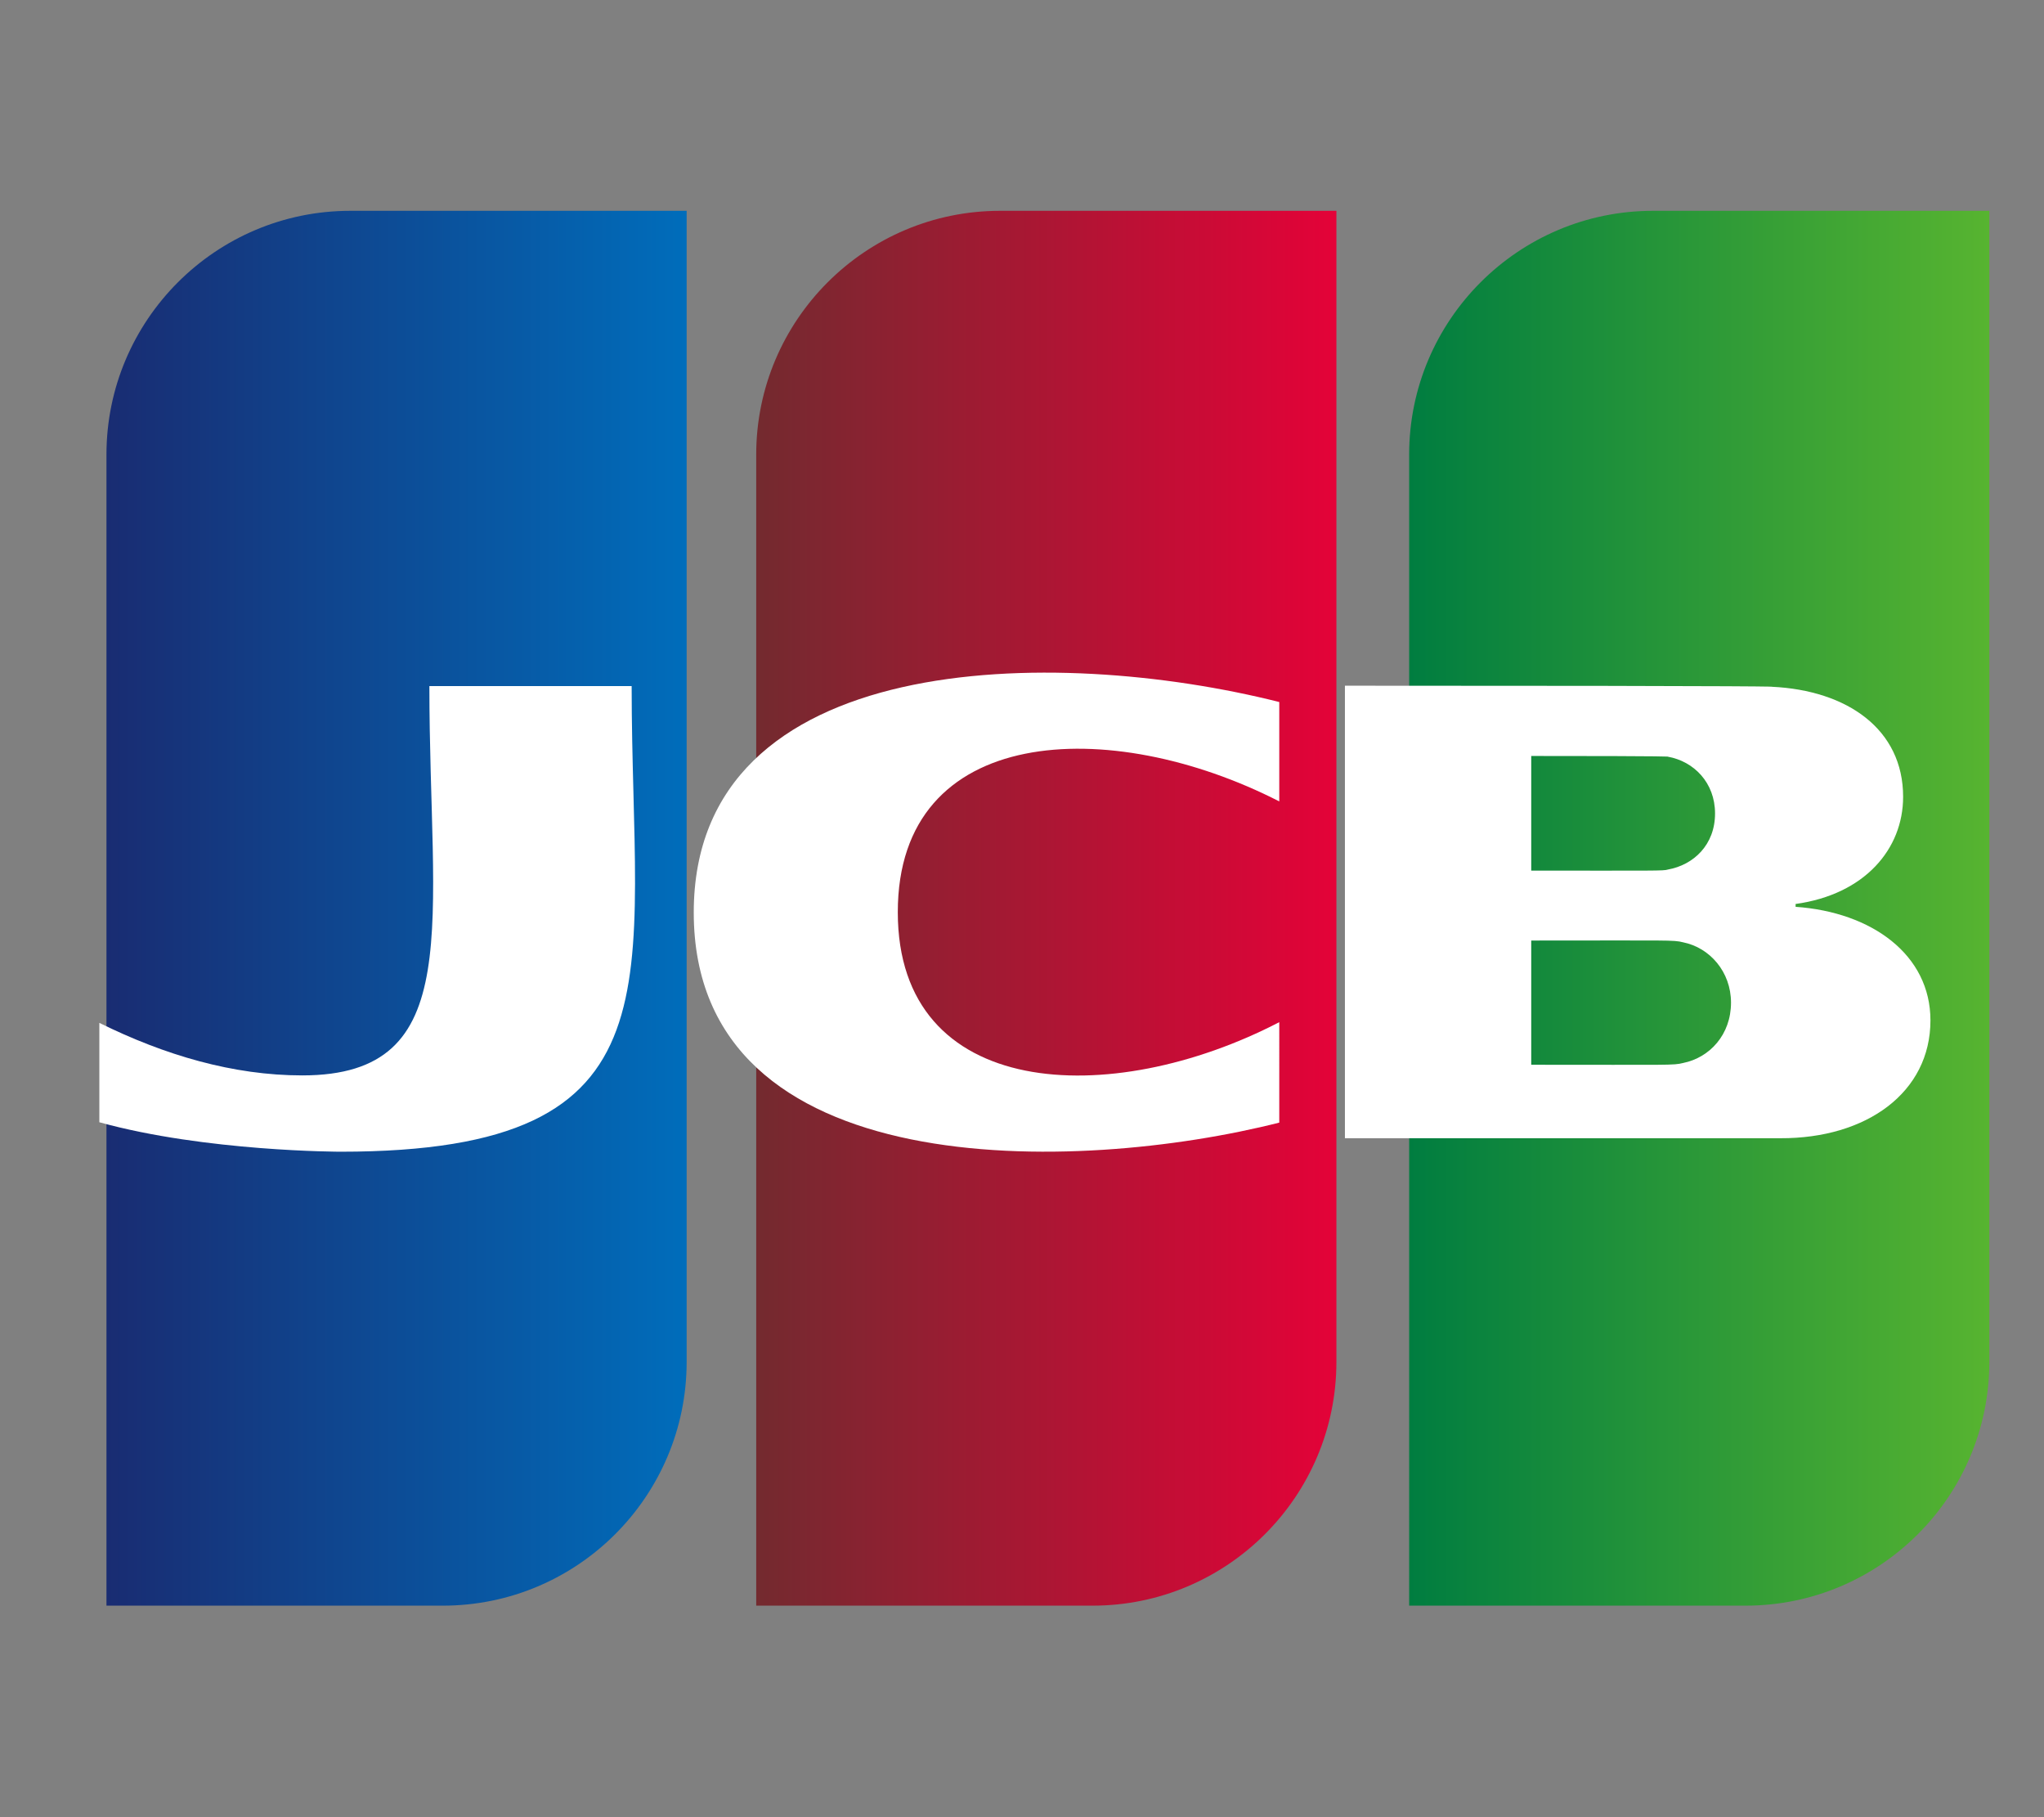 <?xml version="1.0" encoding="utf-8"?>
<!-- Generator: Adobe Illustrator 26.3.1, SVG Export Plug-In . SVG Version: 6.00 Build 0)  -->
<svg version="1.1" id="レイヤー_1" xmlns="http://www.w3.org/2000/svg" xmlns:xlink="http://www.w3.org/1999/xlink" x="0px"
	 y="0px" viewBox="0 0 576 512" style="enable-background:new 0 0 576 512;" xml:space="preserve">
<rect x="0" y="0" width="576" height="512" fill="#808080" stroke="none"/>
<style type="text/css">
	.st0{fill:url(#SVGID_1_);}
	.st1{fill:url(#SVGID_00000095328183767361962990000017735687327764807308_);}
	.st2{fill:url(#SVGID_00000028300965297905593070000002643100024087627660_);}
	.st3{fill:#FFFFFF;}
</style>
<g>
	
		<linearGradient id="SVGID_1_" gradientUnits="userSpaceOnUse" x1="30" y1="255.99" x2="193.5" y2="255.99" gradientTransform="matrix(1 0 0 -1 0 511.89)">
		<stop  offset="0" style="stop-color:#192C72"/>
		<stop  offset="1" style="stop-color:#006DBB"/>
	</linearGradient>
	<path class="st0" d="M124.8,452.4H30V128.1c0-37.9,30.8-68.7,68.7-68.7h94.8v324.3C193.5,421.6,162.7,452.4,124.8,452.4z"/>
	
		<linearGradient id="SVGID_00000037663878874729915170000007048265018032198286_" gradientUnits="userSpaceOnUse" x1="213.1" y1="255.99" x2="376.6" y2="255.99" gradientTransform="matrix(1 0 0 -1 0 511.89)">
		<stop  offset="0" style="stop-color:#732A2F"/>
		<stop  offset="1" style="stop-color:#E40238"/>
	</linearGradient>
	<path style="fill:url(#SVGID_00000037663878874729915170000007048265018032198286_);" d="M307.9,452.4h-94.8V128.1
		c0-37.9,30.8-68.7,68.7-68.7h94.8v324.3C376.6,421.6,345.8,452.4,307.9,452.4z"/>
	
		<linearGradient id="SVGID_00000173162466969340573510000005320049414574859410_" gradientUnits="userSpaceOnUse" x1="397.1" y1="255.99" x2="560.6" y2="255.99" gradientTransform="matrix(1 0 0 -1 0 511.89)">
		<stop  offset="0" style="stop-color:#007D40"/>
		<stop  offset="1" style="stop-color:#57B430"/>
	</linearGradient>
	<path style="fill:url(#SVGID_00000173162466969340573510000005320049414574859410_);" d="M491.9,452.4h-94.8V128.1
		c0-37.9,30.8-68.7,68.7-68.7h94.8v324.3C560.6,421.6,529.8,452.4,491.9,452.4z"/>
</g>
<g>
	<path class="st3" d="M121,193.3c0,67.1,10.7,109.7-35.8,109.7c-19.5,0-38.8-5.7-57.2-14.8v28c30,8.3,68,8.3,68,8.3
		c97.9,0,82-47.7,82-131.2H121z"/>
	<path class="st3" d="M195.5,257.1c0,77.1,108.2,73.6,165,59.2V288C312.9,312.7,253,310,253,257s59.8-55.6,107.5-31.2v-28
		C297.1,181.8,195.5,182.9,195.5,257.1z"/>
	<path class="st3" d="M506,255.5v-0.8c19.5-2.7,30.3-15.5,30.3-30.2c0-19-15.7-30-37-31c0,0,6.3-0.3-120.3-0.3v127.5h122.7
		c24.3,0.1,42.3-12.9,42.3-33.2C544,269,527.5,257,506,255.5z M431.5,213c41.2,0,38.5,0.2,38.5,0.2c7.3,1.3,13.3,7.3,13.3,16
		c0,8.8-6,14.5-13.3,15.8c-1.2,0.4-3.3,0.3-38.5,0.3V213z M474.3,299.5c-2.8,0.7-3.2,0.5-42.8,0.5v-35c39.5,0,40-0.2,42.8,0.5
		c7.5,1.5,13.5,8.3,13.5,17C487.8,291.5,481.8,298,474.3,299.5z"/>
</g>
</svg>
